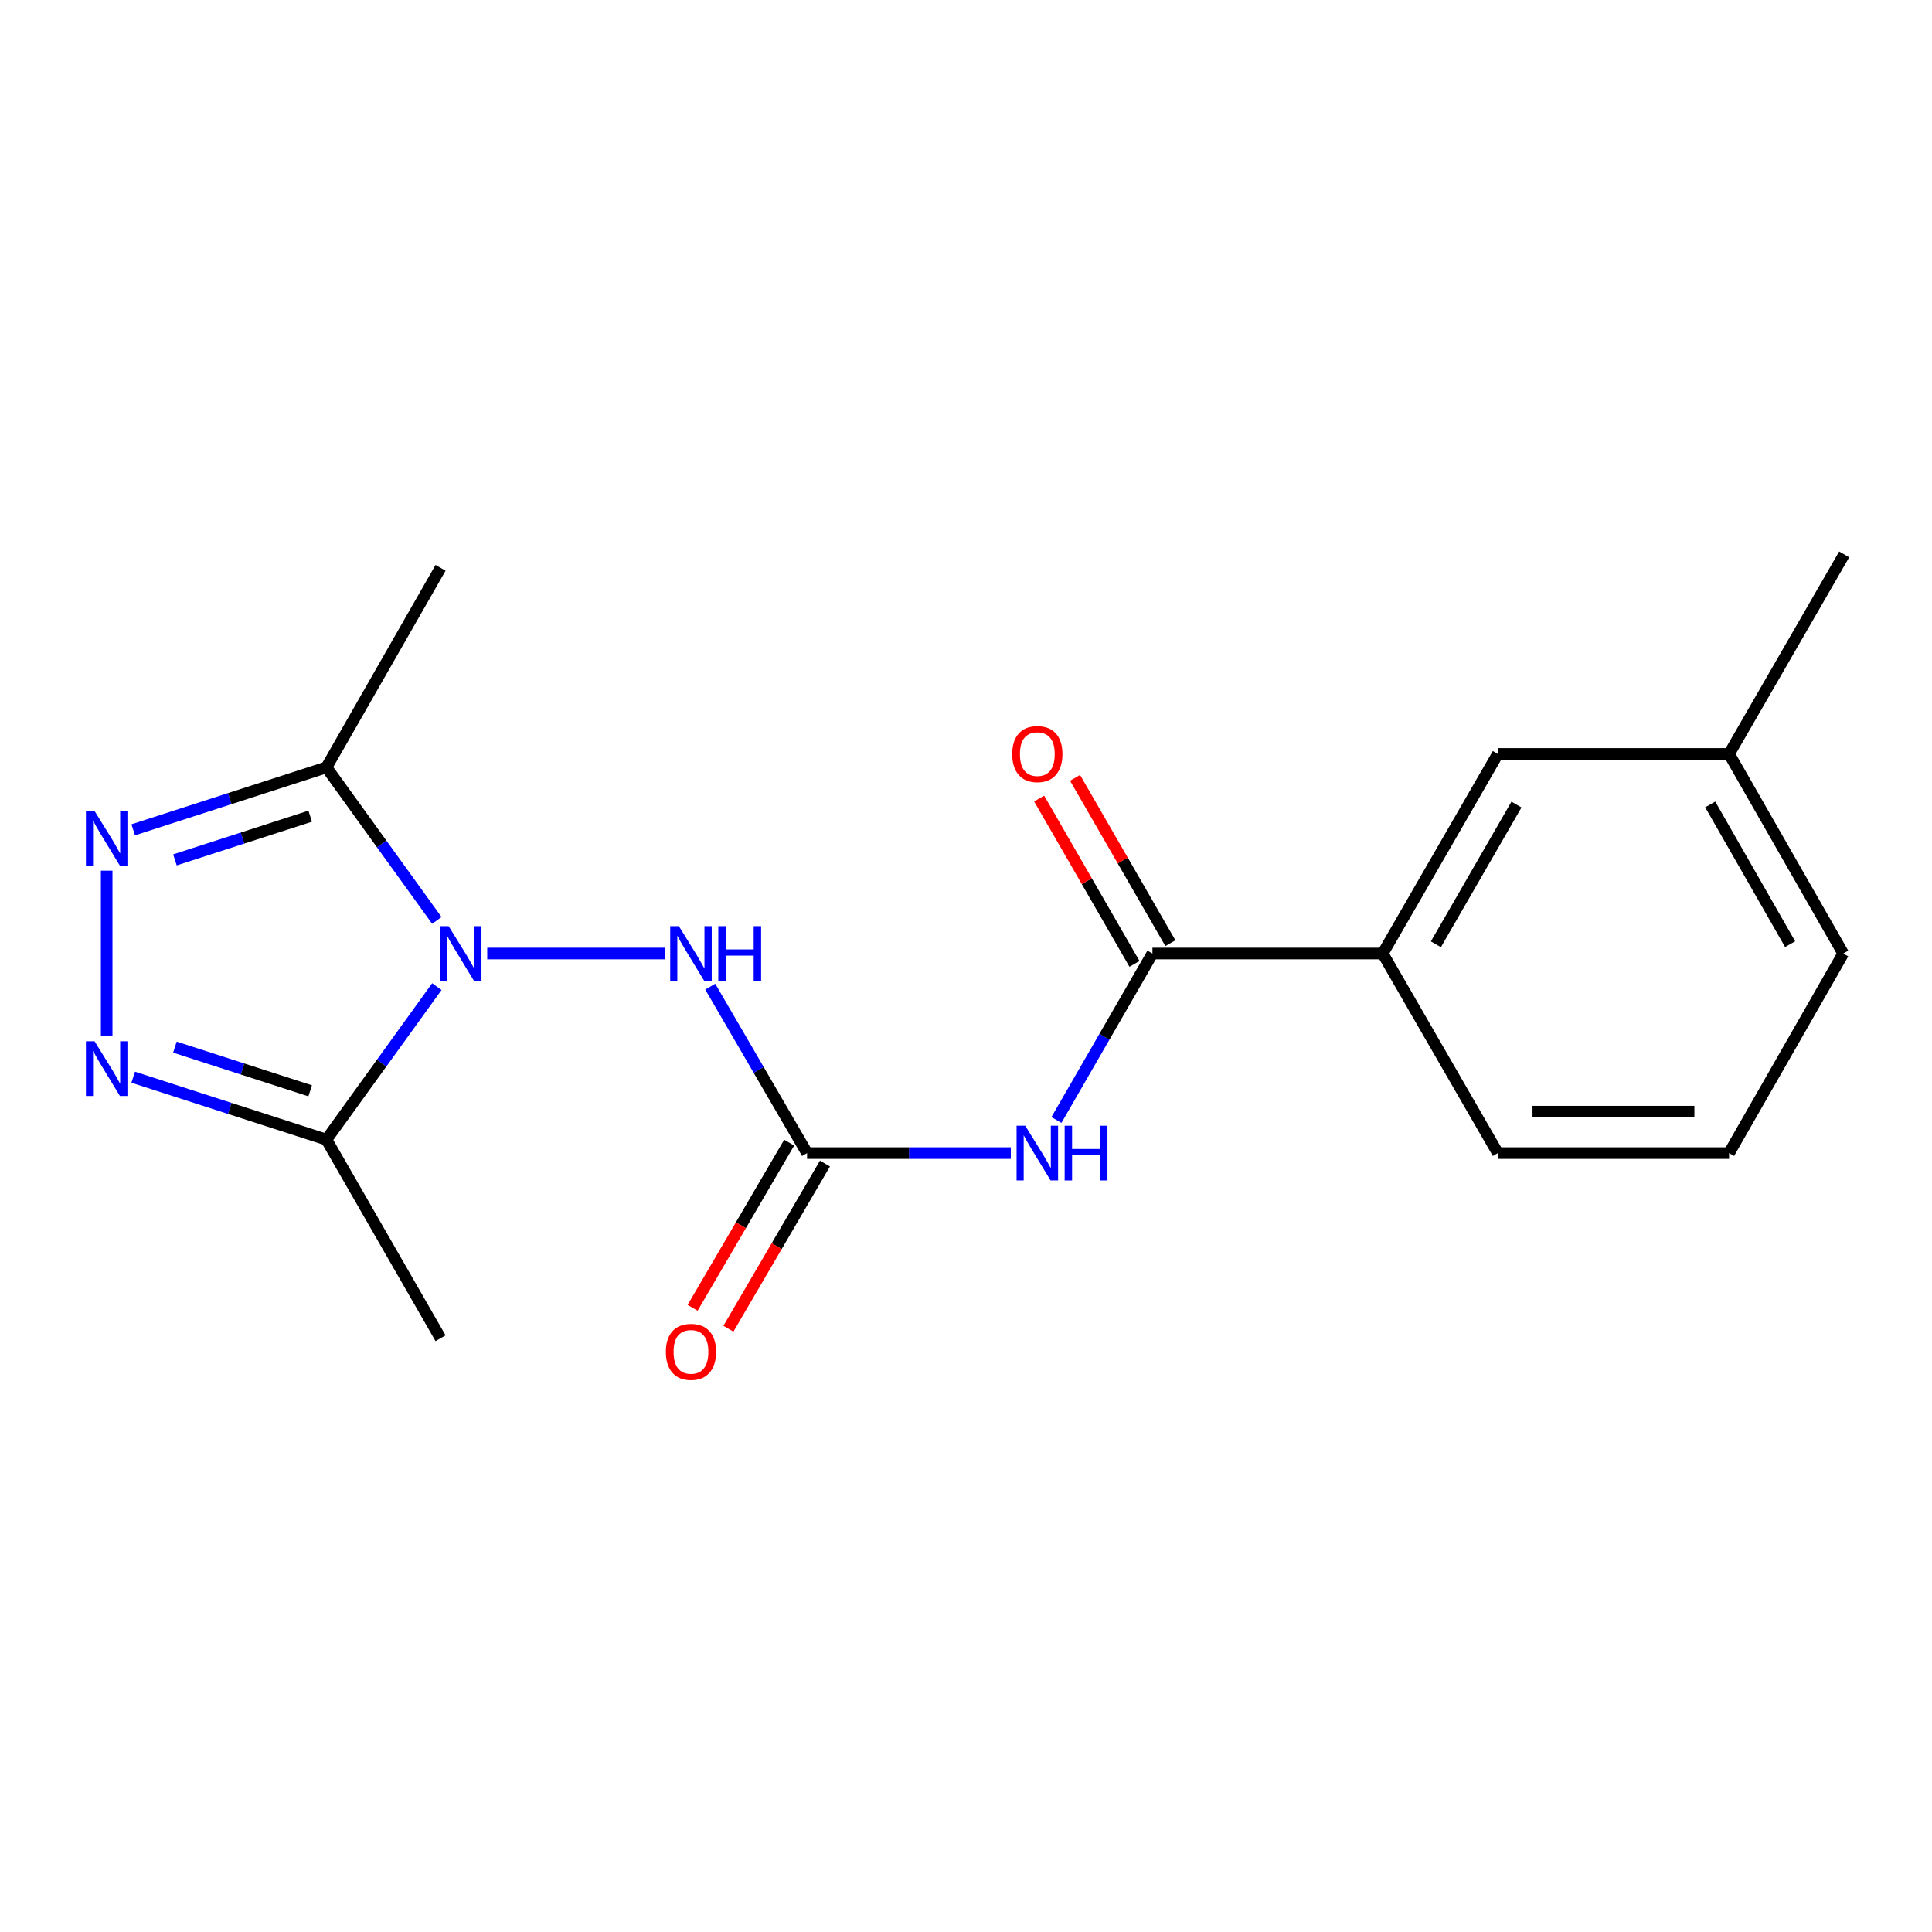 <?xml version='1.0' encoding='iso-8859-1'?>
<svg version='1.1' baseProfile='full'
              xmlns='http://www.w3.org/2000/svg'
                      xmlns:rdkit='http://www.rdkit.org/xml'
                      xmlns:xlink='http://www.w3.org/1999/xlink'
                  xml:space='preserve'
width='1000px' height='1000px' viewBox='0 0 1000 1000'>
<!-- END OF HEADER -->
<rect style='opacity:1.0;fill:#FFFFFF;stroke:none' width='1000' height='1000' x='0' y='0'> </rect>
<path class='bond-2' d='M 226.113,476.412 L 197.535,436.803' style='fill:none;fill-rule:evenodd;stroke:#0000FF;stroke-width:6px;stroke-linecap:butt;stroke-linejoin:miter;stroke-opacity:1' />
<path class='bond-2' d='M 197.535,436.803 L 168.956,397.194' style='fill:none;fill-rule:evenodd;stroke:#000000;stroke-width:6px;stroke-linecap:butt;stroke-linejoin:miter;stroke-opacity:1' />
<path class='bond-3' d='M 226.11,510.672 L 197.533,550.269' style='fill:none;fill-rule:evenodd;stroke:#0000FF;stroke-width:6px;stroke-linecap:butt;stroke-linejoin:miter;stroke-opacity:1' />
<path class='bond-3' d='M 197.533,550.269 L 168.956,589.866' style='fill:none;fill-rule:evenodd;stroke:#000000;stroke-width:6px;stroke-linecap:butt;stroke-linejoin:miter;stroke-opacity:1' />
<path class='bond-7' d='M 252.192,493.542 L 344.271,493.542' style='fill:none;fill-rule:evenodd;stroke:#0000FF;stroke-width:6px;stroke-linecap:butt;stroke-linejoin:miter;stroke-opacity:1' />
<path class='bond-0' d='M 68.945,557.563 L 118.951,573.715' style='fill:none;fill-rule:evenodd;stroke:#0000FF;stroke-width:6px;stroke-linecap:butt;stroke-linejoin:miter;stroke-opacity:1' />
<path class='bond-0' d='M 118.951,573.715 L 168.956,589.866' style='fill:none;fill-rule:evenodd;stroke:#000000;stroke-width:6px;stroke-linecap:butt;stroke-linejoin:miter;stroke-opacity:1' />
<path class='bond-0' d='M 90.541,541.992 L 125.545,553.298' style='fill:none;fill-rule:evenodd;stroke:#0000FF;stroke-width:6px;stroke-linecap:butt;stroke-linejoin:miter;stroke-opacity:1' />
<path class='bond-0' d='M 125.545,553.298 L 160.549,564.604' style='fill:none;fill-rule:evenodd;stroke:#000000;stroke-width:6px;stroke-linecap:butt;stroke-linejoin:miter;stroke-opacity:1' />
<path class='bond-19' d='M 55.217,535.99 L 55.217,450.666' style='fill:none;fill-rule:evenodd;stroke:#0000FF;stroke-width:6px;stroke-linecap:butt;stroke-linejoin:miter;stroke-opacity:1' />
<path class='bond-1' d='M 68.945,429.518 L 118.951,413.356' style='fill:none;fill-rule:evenodd;stroke:#0000FF;stroke-width:6px;stroke-linecap:butt;stroke-linejoin:miter;stroke-opacity:1' />
<path class='bond-1' d='M 118.951,413.356 L 168.956,397.194' style='fill:none;fill-rule:evenodd;stroke:#000000;stroke-width:6px;stroke-linecap:butt;stroke-linejoin:miter;stroke-opacity:1' />
<path class='bond-1' d='M 90.546,445.085 L 125.549,433.772' style='fill:none;fill-rule:evenodd;stroke:#0000FF;stroke-width:6px;stroke-linecap:butt;stroke-linejoin:miter;stroke-opacity:1' />
<path class='bond-1' d='M 125.549,433.772 L 160.553,422.458' style='fill:none;fill-rule:evenodd;stroke:#000000;stroke-width:6px;stroke-linecap:butt;stroke-linejoin:miter;stroke-opacity:1' />
<path class='bond-14' d='M 168.956,397.194 L 228.031,293.908' style='fill:none;fill-rule:evenodd;stroke:#000000;stroke-width:6px;stroke-linecap:butt;stroke-linejoin:miter;stroke-opacity:1' />
<path class='bond-13' d='M 168.956,589.866 L 228.031,692.675' style='fill:none;fill-rule:evenodd;stroke:#000000;stroke-width:6px;stroke-linecap:butt;stroke-linejoin:miter;stroke-opacity:1' />
<path class='bond-4' d='M 523.202,596.839 L 470.469,596.839' style='fill:none;fill-rule:evenodd;stroke:#0000FF;stroke-width:6px;stroke-linecap:butt;stroke-linejoin:miter;stroke-opacity:1' />
<path class='bond-4' d='M 470.469,596.839 L 417.735,596.839' style='fill:none;fill-rule:evenodd;stroke:#000000;stroke-width:6px;stroke-linecap:butt;stroke-linejoin:miter;stroke-opacity:1' />
<path class='bond-6' d='M 546.808,579.698 L 571.652,536.62' style='fill:none;fill-rule:evenodd;stroke:#0000FF;stroke-width:6px;stroke-linecap:butt;stroke-linejoin:miter;stroke-opacity:1' />
<path class='bond-6' d='M 571.652,536.62 L 596.497,493.542' style='fill:none;fill-rule:evenodd;stroke:#000000;stroke-width:6px;stroke-linecap:butt;stroke-linejoin:miter;stroke-opacity:1' />
<path class='bond-5' d='M 417.735,596.839 L 392.679,553.764' style='fill:none;fill-rule:evenodd;stroke:#000000;stroke-width:6px;stroke-linecap:butt;stroke-linejoin:miter;stroke-opacity:1' />
<path class='bond-5' d='M 392.679,553.764 L 367.622,510.69' style='fill:none;fill-rule:evenodd;stroke:#0000FF;stroke-width:6px;stroke-linecap:butt;stroke-linejoin:miter;stroke-opacity:1' />
<path class='bond-9' d='M 408.474,591.426 L 383.485,634.176' style='fill:none;fill-rule:evenodd;stroke:#000000;stroke-width:6px;stroke-linecap:butt;stroke-linejoin:miter;stroke-opacity:1' />
<path class='bond-9' d='M 383.485,634.176 L 358.496,676.926' style='fill:none;fill-rule:evenodd;stroke:#FF0000;stroke-width:6px;stroke-linecap:butt;stroke-linejoin:miter;stroke-opacity:1' />
<path class='bond-9' d='M 426.997,602.253 L 402.008,645.003' style='fill:none;fill-rule:evenodd;stroke:#000000;stroke-width:6px;stroke-linecap:butt;stroke-linejoin:miter;stroke-opacity:1' />
<path class='bond-9' d='M 402.008,645.003 L 377.02,687.753' style='fill:none;fill-rule:evenodd;stroke:#FF0000;stroke-width:6px;stroke-linecap:butt;stroke-linejoin:miter;stroke-opacity:1' />
<path class='bond-8' d='M 596.497,493.542 L 715.696,493.542' style='fill:none;fill-rule:evenodd;stroke:#000000;stroke-width:6px;stroke-linecap:butt;stroke-linejoin:miter;stroke-opacity:1' />
<path class='bond-10' d='M 605.791,488.183 L 581.118,445.399' style='fill:none;fill-rule:evenodd;stroke:#000000;stroke-width:6px;stroke-linecap:butt;stroke-linejoin:miter;stroke-opacity:1' />
<path class='bond-10' d='M 581.118,445.399 L 556.446,402.615' style='fill:none;fill-rule:evenodd;stroke:#FF0000;stroke-width:6px;stroke-linecap:butt;stroke-linejoin:miter;stroke-opacity:1' />
<path class='bond-10' d='M 587.204,498.901 L 562.532,456.117' style='fill:none;fill-rule:evenodd;stroke:#000000;stroke-width:6px;stroke-linecap:butt;stroke-linejoin:miter;stroke-opacity:1' />
<path class='bond-10' d='M 562.532,456.117 L 537.859,413.333' style='fill:none;fill-rule:evenodd;stroke:#FF0000;stroke-width:6px;stroke-linecap:butt;stroke-linejoin:miter;stroke-opacity:1' />
<path class='bond-11' d='M 715.696,493.542 L 775.271,390.233' style='fill:none;fill-rule:evenodd;stroke:#000000;stroke-width:6px;stroke-linecap:butt;stroke-linejoin:miter;stroke-opacity:1' />
<path class='bond-11' d='M 743.219,488.764 L 784.921,416.447' style='fill:none;fill-rule:evenodd;stroke:#000000;stroke-width:6px;stroke-linecap:butt;stroke-linejoin:miter;stroke-opacity:1' />
<path class='bond-15' d='M 715.696,493.542 L 775.271,596.839' style='fill:none;fill-rule:evenodd;stroke:#000000;stroke-width:6px;stroke-linecap:butt;stroke-linejoin:miter;stroke-opacity:1' />
<path class='bond-12' d='M 775.271,390.233 L 894.97,390.233' style='fill:none;fill-rule:evenodd;stroke:#000000;stroke-width:6px;stroke-linecap:butt;stroke-linejoin:miter;stroke-opacity:1' />
<path class='bond-18' d='M 894.97,390.233 L 954.545,286.947' style='fill:none;fill-rule:evenodd;stroke:#000000;stroke-width:6px;stroke-linecap:butt;stroke-linejoin:miter;stroke-opacity:1' />
<path class='bond-20' d='M 894.97,390.233 L 954.057,493.542' style='fill:none;fill-rule:evenodd;stroke:#000000;stroke-width:6px;stroke-linecap:butt;stroke-linejoin:miter;stroke-opacity:1' />
<path class='bond-20' d='M 885.208,416.381 L 926.569,488.698' style='fill:none;fill-rule:evenodd;stroke:#000000;stroke-width:6px;stroke-linecap:butt;stroke-linejoin:miter;stroke-opacity:1' />
<path class='bond-16' d='M 775.271,596.839 L 894.97,596.839' style='fill:none;fill-rule:evenodd;stroke:#000000;stroke-width:6px;stroke-linecap:butt;stroke-linejoin:miter;stroke-opacity:1' />
<path class='bond-16' d='M 793.226,575.384 L 877.015,575.384' style='fill:none;fill-rule:evenodd;stroke:#000000;stroke-width:6px;stroke-linecap:butt;stroke-linejoin:miter;stroke-opacity:1' />
<path class='bond-17' d='M 894.97,596.839 L 954.057,493.542' style='fill:none;fill-rule:evenodd;stroke:#000000;stroke-width:6px;stroke-linecap:butt;stroke-linejoin:miter;stroke-opacity:1' />
<path  class='atom-0' d='M 232.213 479.382
L 241.493 494.382
Q 242.413 495.862, 243.893 498.542
Q 245.373 501.222, 245.453 501.382
L 245.453 479.382
L 249.213 479.382
L 249.213 507.702
L 245.333 507.702
L 235.373 491.302
Q 234.213 489.382, 232.973 487.182
Q 231.773 484.982, 231.413 484.302
L 231.413 507.702
L 227.733 507.702
L 227.733 479.382
L 232.213 479.382
' fill='#0000FF'/>
<path  class='atom-1' d='M 48.957 538.969
L 58.237 553.969
Q 59.157 555.449, 60.637 558.129
Q 62.117 560.809, 62.197 560.969
L 62.197 538.969
L 65.957 538.969
L 65.957 567.289
L 62.077 567.289
L 52.117 550.889
Q 50.957 548.969, 49.717 546.769
Q 48.517 544.569, 48.157 543.889
L 48.157 567.289
L 44.477 567.289
L 44.477 538.969
L 48.957 538.969
' fill='#0000FF'/>
<path  class='atom-2' d='M 48.957 419.795
L 58.237 434.795
Q 59.157 436.275, 60.637 438.955
Q 62.117 441.635, 62.197 441.795
L 62.197 419.795
L 65.957 419.795
L 65.957 448.115
L 62.077 448.115
L 52.117 431.715
Q 50.957 429.795, 49.717 427.595
Q 48.517 425.395, 48.157 424.715
L 48.157 448.115
L 44.477 448.115
L 44.477 419.795
L 48.957 419.795
' fill='#0000FF'/>
<path  class='atom-5' d='M 530.662 582.679
L 539.942 597.679
Q 540.862 599.159, 542.342 601.839
Q 543.822 604.519, 543.902 604.679
L 543.902 582.679
L 547.662 582.679
L 547.662 610.999
L 543.782 610.999
L 533.822 594.599
Q 532.662 592.679, 531.422 590.479
Q 530.222 588.279, 529.862 587.599
L 529.862 610.999
L 526.182 610.999
L 526.182 582.679
L 530.662 582.679
' fill='#0000FF'/>
<path  class='atom-5' d='M 551.062 582.679
L 554.902 582.679
L 554.902 594.719
L 569.382 594.719
L 569.382 582.679
L 573.222 582.679
L 573.222 610.999
L 569.382 610.999
L 569.382 597.919
L 554.902 597.919
L 554.902 610.999
L 551.062 610.999
L 551.062 582.679
' fill='#0000FF'/>
<path  class='atom-8' d='M 351.387 479.382
L 360.667 494.382
Q 361.587 495.862, 363.067 498.542
Q 364.547 501.222, 364.627 501.382
L 364.627 479.382
L 368.387 479.382
L 368.387 507.702
L 364.507 507.702
L 354.547 491.302
Q 353.387 489.382, 352.147 487.182
Q 350.947 484.982, 350.587 484.302
L 350.587 507.702
L 346.907 507.702
L 346.907 479.382
L 351.387 479.382
' fill='#0000FF'/>
<path  class='atom-8' d='M 371.787 479.382
L 375.627 479.382
L 375.627 491.422
L 390.107 491.422
L 390.107 479.382
L 393.947 479.382
L 393.947 507.702
L 390.107 507.702
L 390.107 494.622
L 375.627 494.622
L 375.627 507.702
L 371.787 507.702
L 371.787 479.382
' fill='#0000FF'/>
<path  class='atom-10' d='M 344.647 699.716
Q 344.647 692.916, 348.007 689.116
Q 351.367 685.316, 357.647 685.316
Q 363.927 685.316, 367.287 689.116
Q 370.647 692.916, 370.647 699.716
Q 370.647 706.596, 367.247 710.516
Q 363.847 714.396, 357.647 714.396
Q 351.407 714.396, 348.007 710.516
Q 344.647 706.636, 344.647 699.716
M 357.647 711.196
Q 361.967 711.196, 364.287 708.316
Q 366.647 705.396, 366.647 699.716
Q 366.647 694.156, 364.287 691.356
Q 361.967 688.516, 357.647 688.516
Q 353.327 688.516, 350.967 691.316
Q 348.647 694.116, 348.647 699.716
Q 348.647 705.436, 350.967 708.316
Q 353.327 711.196, 357.647 711.196
' fill='#FF0000'/>
<path  class='atom-11' d='M 523.922 390.313
Q 523.922 383.513, 527.282 379.713
Q 530.642 375.913, 536.922 375.913
Q 543.202 375.913, 546.562 379.713
Q 549.922 383.513, 549.922 390.313
Q 549.922 397.193, 546.522 401.113
Q 543.122 404.993, 536.922 404.993
Q 530.682 404.993, 527.282 401.113
Q 523.922 397.233, 523.922 390.313
M 536.922 401.793
Q 541.242 401.793, 543.562 398.913
Q 545.922 395.993, 545.922 390.313
Q 545.922 384.753, 543.562 381.953
Q 541.242 379.113, 536.922 379.113
Q 532.602 379.113, 530.242 381.913
Q 527.922 384.713, 527.922 390.313
Q 527.922 396.033, 530.242 398.913
Q 532.602 401.793, 536.922 401.793
' fill='#FF0000'/>
</svg>
